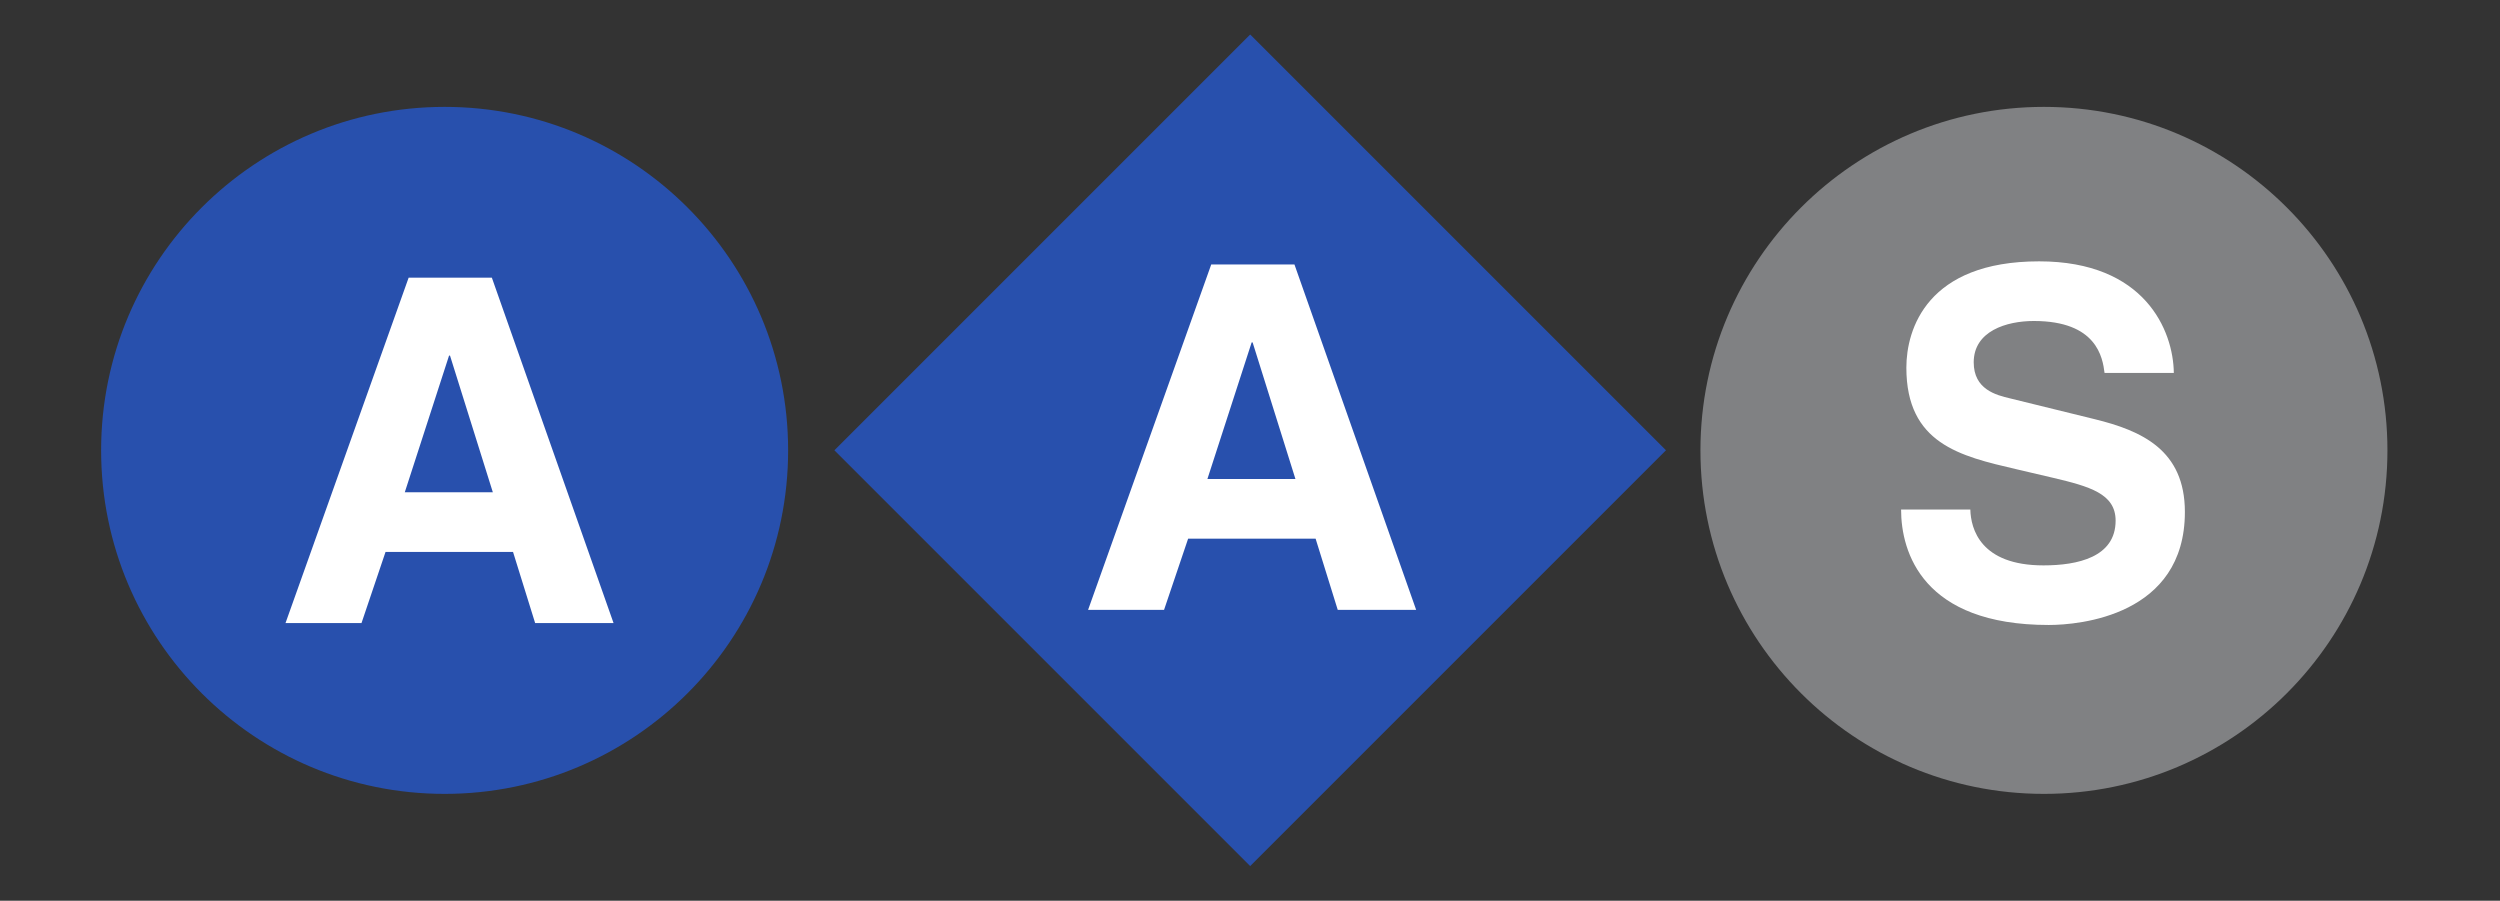 <svg xmlns:rdf="http://www.w3.org/1999/02/22-rdf-syntax-ns#" xmlns="http://www.w3.org/2000/svg" xml:space="preserve" height="74.9px" width="207.88px" version="1.1" y="0px" x="0px" xmlns:cc="http://creativecommons.org/ns#" enable-background="new 0 0 207.883 74.9" viewBox="0 0 207.883 74.9" xmlns:dc="http://purl.org/dc/elements/1.1/">
<rect x="0" y="0" width="207.883" height="74.9" fill="#333333" stroke="none"/>
<circle cy="37.45" cx="36.972" r="28.563" fill="#2850AD"/>
	<path d="m30.06 51.811h-6.32l10.24-28.721h6.92l10.12 28.722h-6.52l-1.84-5.92h-10.6l-2 5.919zm3.6-10.88h7.32l-3.56-11.36h-0.08l-3.68 11.36z" fill="#fff"/>
	<circle cy="37.45" cx="169.96" r="28.563" fill="#808183"/>
		<path d="m163.84 42.372c0.04 1.601 0.84 4.641 6.08 4.641 2.84 0 6-0.681 6-3.721 0-2.24-2.16-2.84-5.2-3.561l-3.08-0.721c-4.64-1.079-9.12-2.119-9.12-8.439 0-3.2 1.72-8.84 11.04-8.84 8.8 0 11.16 5.76 11.2 9.279h-5.76c-0.16-1.279-0.641-4.319-5.88-4.319-2.28 0-5 0.84-5 3.439 0 2.24 1.84 2.721 3.04 3l7 1.721c3.92 0.96 7.52 2.56 7.52 7.72 0 8.64-8.8 9.398-11.32 9.398-10.479 0-12.279-6.039-12.279-9.6h5.76v0.003z" fill="#fff"/>
<rect transform="matrix(-.707 .707 -.707 -.707 203.92 -9.566)" height="48.903" width="48.902" y="12.999" x="79.49" fill="#2850AD"/>
	<path d="m96.798 50.711h-6.32l10.24-28.72h6.92l10.12 28.72h-6.521l-1.84-5.92h-10.6l-2.002 5.92zm3.602-10.88h7.32l-3.561-11.359h-0.08l-3.68 11.359z" fill="#fff"/>
</svg>
